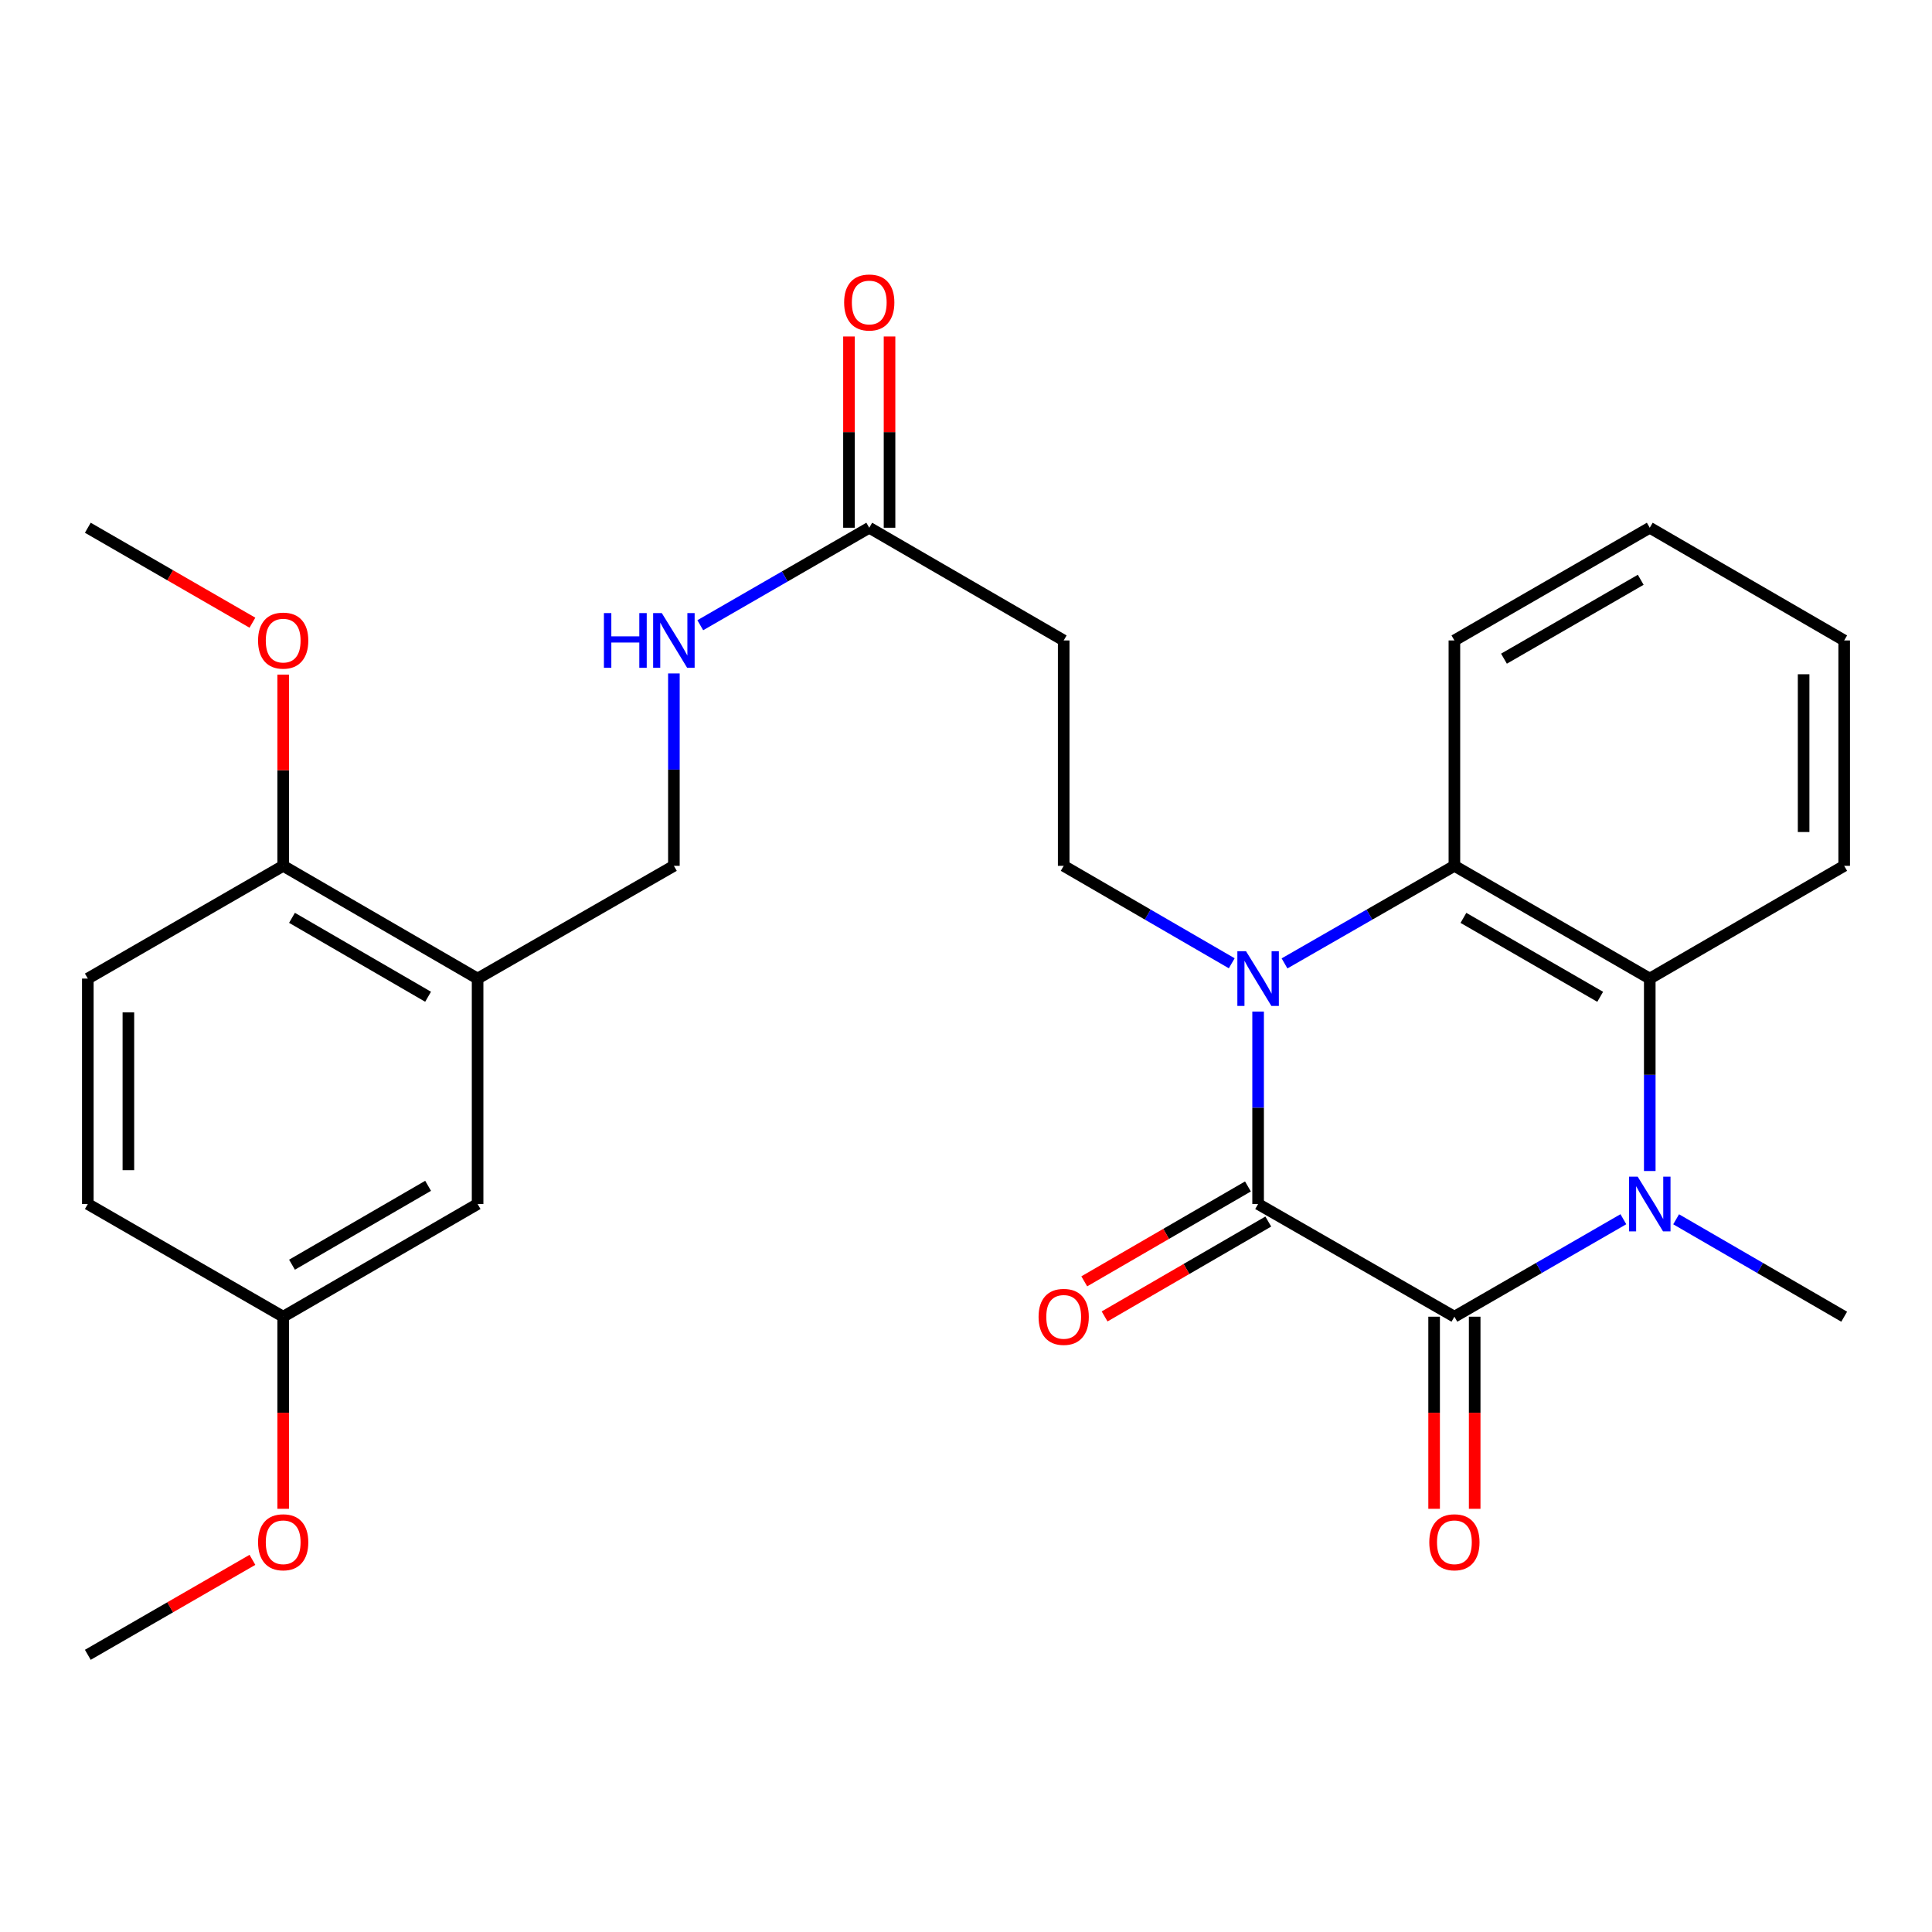 <?xml version='1.0' encoding='iso-8859-1'?>
<svg version='1.1' baseProfile='full'
              xmlns='http://www.w3.org/2000/svg'
                      xmlns:rdkit='http://www.rdkit.org/xml'
                      xmlns:xlink='http://www.w3.org/1999/xlink'
                  xml:space='preserve'
width='1000px' height='1000px' viewBox='0 0 1000 1000'>
<!-- END OF HEADER -->
<rect style='opacity:1.0;fill:#FFFFFF;stroke:none' width='1000' height='1000' x='0' y='0'> </rect>
<path class='bond-0' d='M 651.196,523.586 L 651.196,573.388' style='fill:none;fill-rule:evenodd;stroke:#0000FF;stroke-width:6px;stroke-linecap:butt;stroke-linejoin:miter;stroke-opacity:1' />
<path class='bond-0' d='M 651.196,573.388 L 651.196,623.19' style='fill:none;fill-rule:evenodd;stroke:#000000;stroke-width:6px;stroke-linecap:butt;stroke-linejoin:miter;stroke-opacity:1' />
<path class='bond-3' d='M 664.865,498.658 L 708.83,473.404' style='fill:none;fill-rule:evenodd;stroke:#0000FF;stroke-width:6px;stroke-linecap:butt;stroke-linejoin:miter;stroke-opacity:1' />
<path class='bond-3' d='M 708.83,473.404 L 752.795,448.151' style='fill:none;fill-rule:evenodd;stroke:#000000;stroke-width:6px;stroke-linecap:butt;stroke-linejoin:miter;stroke-opacity:1' />
<path class='bond-5' d='M 637.548,498.594 L 594.057,473.373' style='fill:none;fill-rule:evenodd;stroke:#0000FF;stroke-width:6px;stroke-linecap:butt;stroke-linejoin:miter;stroke-opacity:1' />
<path class='bond-5' d='M 594.057,473.373 L 550.566,448.151' style='fill:none;fill-rule:evenodd;stroke:#000000;stroke-width:6px;stroke-linecap:butt;stroke-linejoin:miter;stroke-opacity:1' />
<path class='bond-1' d='M 651.196,623.19 L 752.795,681.524' style='fill:none;fill-rule:evenodd;stroke:#000000;stroke-width:6px;stroke-linecap:butt;stroke-linejoin:miter;stroke-opacity:1' />
<path class='bond-10' d='M 645.931,614.107 L 603.57,638.664' style='fill:none;fill-rule:evenodd;stroke:#000000;stroke-width:6px;stroke-linecap:butt;stroke-linejoin:miter;stroke-opacity:1' />
<path class='bond-10' d='M 603.57,638.664 L 561.209,663.22' style='fill:none;fill-rule:evenodd;stroke:#FF0000;stroke-width:6px;stroke-linecap:butt;stroke-linejoin:miter;stroke-opacity:1' />
<path class='bond-10' d='M 656.461,632.272 L 614.1,656.829' style='fill:none;fill-rule:evenodd;stroke:#000000;stroke-width:6px;stroke-linecap:butt;stroke-linejoin:miter;stroke-opacity:1' />
<path class='bond-10' d='M 614.1,656.829 L 571.739,681.385' style='fill:none;fill-rule:evenodd;stroke:#FF0000;stroke-width:6px;stroke-linecap:butt;stroke-linejoin:miter;stroke-opacity:1' />
<path class='bond-9' d='M 742.297,681.524 L 742.297,731.241' style='fill:none;fill-rule:evenodd;stroke:#000000;stroke-width:6px;stroke-linecap:butt;stroke-linejoin:miter;stroke-opacity:1' />
<path class='bond-9' d='M 742.297,731.241 L 742.297,780.957' style='fill:none;fill-rule:evenodd;stroke:#FF0000;stroke-width:6px;stroke-linecap:butt;stroke-linejoin:miter;stroke-opacity:1' />
<path class='bond-9' d='M 763.293,681.524 L 763.293,731.241' style='fill:none;fill-rule:evenodd;stroke:#000000;stroke-width:6px;stroke-linecap:butt;stroke-linejoin:miter;stroke-opacity:1' />
<path class='bond-9' d='M 763.293,731.241 L 763.293,780.957' style='fill:none;fill-rule:evenodd;stroke:#FF0000;stroke-width:6px;stroke-linecap:butt;stroke-linejoin:miter;stroke-opacity:1' />
<path class='bond-28' d='M 752.795,681.524 L 796.526,656.297' style='fill:none;fill-rule:evenodd;stroke:#000000;stroke-width:6px;stroke-linecap:butt;stroke-linejoin:miter;stroke-opacity:1' />
<path class='bond-28' d='M 796.526,656.297 L 840.257,631.069' style='fill:none;fill-rule:evenodd;stroke:#0000FF;stroke-width:6px;stroke-linecap:butt;stroke-linejoin:miter;stroke-opacity:1' />
<path class='bond-2' d='M 853.915,606.113 L 853.915,556.311' style='fill:none;fill-rule:evenodd;stroke:#0000FF;stroke-width:6px;stroke-linecap:butt;stroke-linejoin:miter;stroke-opacity:1' />
<path class='bond-2' d='M 853.915,556.311 L 853.915,506.509' style='fill:none;fill-rule:evenodd;stroke:#000000;stroke-width:6px;stroke-linecap:butt;stroke-linejoin:miter;stroke-opacity:1' />
<path class='bond-17' d='M 867.563,631.101 L 911.054,656.313' style='fill:none;fill-rule:evenodd;stroke:#0000FF;stroke-width:6px;stroke-linecap:butt;stroke-linejoin:miter;stroke-opacity:1' />
<path class='bond-17' d='M 911.054,656.313 L 954.545,681.524' style='fill:none;fill-rule:evenodd;stroke:#000000;stroke-width:6px;stroke-linecap:butt;stroke-linejoin:miter;stroke-opacity:1' />
<path class='bond-4' d='M 752.795,448.151 L 853.915,506.509' style='fill:none;fill-rule:evenodd;stroke:#000000;stroke-width:6px;stroke-linecap:butt;stroke-linejoin:miter;stroke-opacity:1' />
<path class='bond-4' d='M 757.468,475.09 L 828.252,515.941' style='fill:none;fill-rule:evenodd;stroke:#000000;stroke-width:6px;stroke-linecap:butt;stroke-linejoin:miter;stroke-opacity:1' />
<path class='bond-20' d='M 752.795,448.151 L 752.795,331.494' style='fill:none;fill-rule:evenodd;stroke:#000000;stroke-width:6px;stroke-linecap:butt;stroke-linejoin:miter;stroke-opacity:1' />
<path class='bond-21' d='M 853.915,506.509 L 954.545,448.151' style='fill:none;fill-rule:evenodd;stroke:#000000;stroke-width:6px;stroke-linecap:butt;stroke-linejoin:miter;stroke-opacity:1' />
<path class='bond-7' d='M 550.566,448.151 L 550.566,331.494' style='fill:none;fill-rule:evenodd;stroke:#000000;stroke-width:6px;stroke-linecap:butt;stroke-linejoin:miter;stroke-opacity:1' />
<path class='bond-6' d='M 247.205,506.509 L 348.804,448.151' style='fill:none;fill-rule:evenodd;stroke:#000000;stroke-width:6px;stroke-linecap:butt;stroke-linejoin:miter;stroke-opacity:1' />
<path class='bond-12' d='M 247.205,506.509 L 146.575,448.151' style='fill:none;fill-rule:evenodd;stroke:#000000;stroke-width:6px;stroke-linecap:butt;stroke-linejoin:miter;stroke-opacity:1' />
<path class='bond-12' d='M 221.577,515.918 L 151.136,475.068' style='fill:none;fill-rule:evenodd;stroke:#000000;stroke-width:6px;stroke-linecap:butt;stroke-linejoin:miter;stroke-opacity:1' />
<path class='bond-14' d='M 247.205,506.509 L 247.205,623.19' style='fill:none;fill-rule:evenodd;stroke:#000000;stroke-width:6px;stroke-linecap:butt;stroke-linejoin:miter;stroke-opacity:1' />
<path class='bond-8' d='M 550.566,331.494 L 449.924,273.159' style='fill:none;fill-rule:evenodd;stroke:#000000;stroke-width:6px;stroke-linecap:butt;stroke-linejoin:miter;stroke-opacity:1' />
<path class='bond-11' d='M 449.924,273.159 L 406.193,298.387' style='fill:none;fill-rule:evenodd;stroke:#000000;stroke-width:6px;stroke-linecap:butt;stroke-linejoin:miter;stroke-opacity:1' />
<path class='bond-11' d='M 406.193,298.387 L 362.462,323.614' style='fill:none;fill-rule:evenodd;stroke:#0000FF;stroke-width:6px;stroke-linecap:butt;stroke-linejoin:miter;stroke-opacity:1' />
<path class='bond-15' d='M 460.422,273.159 L 460.422,223.663' style='fill:none;fill-rule:evenodd;stroke:#000000;stroke-width:6px;stroke-linecap:butt;stroke-linejoin:miter;stroke-opacity:1' />
<path class='bond-15' d='M 460.422,223.663 L 460.422,174.167' style='fill:none;fill-rule:evenodd;stroke:#FF0000;stroke-width:6px;stroke-linecap:butt;stroke-linejoin:miter;stroke-opacity:1' />
<path class='bond-15' d='M 439.426,273.159 L 439.426,223.663' style='fill:none;fill-rule:evenodd;stroke:#000000;stroke-width:6px;stroke-linecap:butt;stroke-linejoin:miter;stroke-opacity:1' />
<path class='bond-15' d='M 439.426,223.663 L 439.426,174.167' style='fill:none;fill-rule:evenodd;stroke:#FF0000;stroke-width:6px;stroke-linecap:butt;stroke-linejoin:miter;stroke-opacity:1' />
<path class='bond-13' d='M 348.804,348.57 L 348.804,398.361' style='fill:none;fill-rule:evenodd;stroke:#0000FF;stroke-width:6px;stroke-linecap:butt;stroke-linejoin:miter;stroke-opacity:1' />
<path class='bond-13' d='M 348.804,398.361 L 348.804,448.151' style='fill:none;fill-rule:evenodd;stroke:#000000;stroke-width:6px;stroke-linecap:butt;stroke-linejoin:miter;stroke-opacity:1' />
<path class='bond-16' d='M 146.575,448.151 L 45.455,506.509' style='fill:none;fill-rule:evenodd;stroke:#000000;stroke-width:6px;stroke-linecap:butt;stroke-linejoin:miter;stroke-opacity:1' />
<path class='bond-22' d='M 146.575,448.151 L 146.575,398.661' style='fill:none;fill-rule:evenodd;stroke:#000000;stroke-width:6px;stroke-linecap:butt;stroke-linejoin:miter;stroke-opacity:1' />
<path class='bond-22' d='M 146.575,398.661 L 146.575,349.17' style='fill:none;fill-rule:evenodd;stroke:#FF0000;stroke-width:6px;stroke-linecap:butt;stroke-linejoin:miter;stroke-opacity:1' />
<path class='bond-18' d='M 247.205,623.19 L 146.575,681.524' style='fill:none;fill-rule:evenodd;stroke:#000000;stroke-width:6px;stroke-linecap:butt;stroke-linejoin:miter;stroke-opacity:1' />
<path class='bond-18' d='M 221.581,613.775 L 151.139,654.609' style='fill:none;fill-rule:evenodd;stroke:#000000;stroke-width:6px;stroke-linecap:butt;stroke-linejoin:miter;stroke-opacity:1' />
<path class='bond-30' d='M 45.455,506.509 L 45.455,623.19' style='fill:none;fill-rule:evenodd;stroke:#000000;stroke-width:6px;stroke-linecap:butt;stroke-linejoin:miter;stroke-opacity:1' />
<path class='bond-30' d='M 66.451,524.011 L 66.451,605.688' style='fill:none;fill-rule:evenodd;stroke:#000000;stroke-width:6px;stroke-linecap:butt;stroke-linejoin:miter;stroke-opacity:1' />
<path class='bond-19' d='M 146.575,681.524 L 45.455,623.19' style='fill:none;fill-rule:evenodd;stroke:#000000;stroke-width:6px;stroke-linecap:butt;stroke-linejoin:miter;stroke-opacity:1' />
<path class='bond-23' d='M 146.575,681.524 L 146.575,731.241' style='fill:none;fill-rule:evenodd;stroke:#000000;stroke-width:6px;stroke-linecap:butt;stroke-linejoin:miter;stroke-opacity:1' />
<path class='bond-23' d='M 146.575,731.241 L 146.575,780.957' style='fill:none;fill-rule:evenodd;stroke:#FF0000;stroke-width:6px;stroke-linecap:butt;stroke-linejoin:miter;stroke-opacity:1' />
<path class='bond-27' d='M 752.795,331.494 L 853.915,273.159' style='fill:none;fill-rule:evenodd;stroke:#000000;stroke-width:6px;stroke-linecap:butt;stroke-linejoin:miter;stroke-opacity:1' />
<path class='bond-27' d='M 778.455,340.93 L 849.239,300.096' style='fill:none;fill-rule:evenodd;stroke:#000000;stroke-width:6px;stroke-linecap:butt;stroke-linejoin:miter;stroke-opacity:1' />
<path class='bond-29' d='M 954.545,448.151 L 954.545,331.494' style='fill:none;fill-rule:evenodd;stroke:#000000;stroke-width:6px;stroke-linecap:butt;stroke-linejoin:miter;stroke-opacity:1' />
<path class='bond-29' d='M 933.549,430.653 L 933.549,348.992' style='fill:none;fill-rule:evenodd;stroke:#000000;stroke-width:6px;stroke-linecap:butt;stroke-linejoin:miter;stroke-opacity:1' />
<path class='bond-24' d='M 130.656,322.311 L 88.055,297.735' style='fill:none;fill-rule:evenodd;stroke:#FF0000;stroke-width:6px;stroke-linecap:butt;stroke-linejoin:miter;stroke-opacity:1' />
<path class='bond-24' d='M 88.055,297.735 L 45.455,273.159' style='fill:none;fill-rule:evenodd;stroke:#000000;stroke-width:6px;stroke-linecap:butt;stroke-linejoin:miter;stroke-opacity:1' />
<path class='bond-25' d='M 130.656,807.377 L 88.055,831.952' style='fill:none;fill-rule:evenodd;stroke:#FF0000;stroke-width:6px;stroke-linecap:butt;stroke-linejoin:miter;stroke-opacity:1' />
<path class='bond-25' d='M 88.055,831.952 L 45.455,856.528' style='fill:none;fill-rule:evenodd;stroke:#000000;stroke-width:6px;stroke-linecap:butt;stroke-linejoin:miter;stroke-opacity:1' />
<path class='bond-26' d='M 954.545,331.494 L 853.915,273.159' style='fill:none;fill-rule:evenodd;stroke:#000000;stroke-width:6px;stroke-linecap:butt;stroke-linejoin:miter;stroke-opacity:1' />
<path  class='atom-0' d='M 644.936 492.349
L 654.216 507.349
Q 655.136 508.829, 656.616 511.509
Q 658.096 514.189, 658.176 514.349
L 658.176 492.349
L 661.936 492.349
L 661.936 520.669
L 658.056 520.669
L 648.096 504.269
Q 646.936 502.349, 645.696 500.149
Q 644.496 497.949, 644.136 497.269
L 644.136 520.669
L 640.456 520.669
L 640.456 492.349
L 644.936 492.349
' fill='#0000FF'/>
<path  class='atom-3' d='M 847.655 609.03
L 856.935 624.03
Q 857.855 625.51, 859.335 628.19
Q 860.815 630.87, 860.895 631.03
L 860.895 609.03
L 864.655 609.03
L 864.655 637.35
L 860.775 637.35
L 850.815 620.95
Q 849.655 619.03, 848.415 616.83
Q 847.215 614.63, 846.855 613.95
L 846.855 637.35
L 843.175 637.35
L 843.175 609.03
L 847.655 609.03
' fill='#0000FF'/>
<path  class='atom-10' d='M 739.795 798.274
Q 739.795 791.474, 743.155 787.674
Q 746.515 783.874, 752.795 783.874
Q 759.075 783.874, 762.435 787.674
Q 765.795 791.474, 765.795 798.274
Q 765.795 805.154, 762.395 809.074
Q 758.995 812.954, 752.795 812.954
Q 746.555 812.954, 743.155 809.074
Q 739.795 805.194, 739.795 798.274
M 752.795 809.754
Q 757.115 809.754, 759.435 806.874
Q 761.795 803.954, 761.795 798.274
Q 761.795 792.714, 759.435 789.914
Q 757.115 787.074, 752.795 787.074
Q 748.475 787.074, 746.115 789.874
Q 743.795 792.674, 743.795 798.274
Q 743.795 803.994, 746.115 806.874
Q 748.475 809.754, 752.795 809.754
' fill='#FF0000'/>
<path  class='atom-11' d='M 537.566 681.604
Q 537.566 674.804, 540.926 671.004
Q 544.286 667.204, 550.566 667.204
Q 556.846 667.204, 560.206 671.004
Q 563.566 674.804, 563.566 681.604
Q 563.566 688.484, 560.166 692.404
Q 556.766 696.284, 550.566 696.284
Q 544.326 696.284, 540.926 692.404
Q 537.566 688.524, 537.566 681.604
M 550.566 693.084
Q 554.886 693.084, 557.206 690.204
Q 559.566 687.284, 559.566 681.604
Q 559.566 676.044, 557.206 673.244
Q 554.886 670.404, 550.566 670.404
Q 546.246 670.404, 543.886 673.204
Q 541.566 676.004, 541.566 681.604
Q 541.566 687.324, 543.886 690.204
Q 546.246 693.084, 550.566 693.084
' fill='#FF0000'/>
<path  class='atom-12' d='M 312.584 317.334
L 316.424 317.334
L 316.424 329.374
L 330.904 329.374
L 330.904 317.334
L 334.744 317.334
L 334.744 345.654
L 330.904 345.654
L 330.904 332.574
L 316.424 332.574
L 316.424 345.654
L 312.584 345.654
L 312.584 317.334
' fill='#0000FF'/>
<path  class='atom-12' d='M 342.544 317.334
L 351.824 332.334
Q 352.744 333.814, 354.224 336.494
Q 355.704 339.174, 355.784 339.334
L 355.784 317.334
L 359.544 317.334
L 359.544 345.654
L 355.664 345.654
L 345.704 329.254
Q 344.544 327.334, 343.304 325.134
Q 342.104 322.934, 341.744 322.254
L 341.744 345.654
L 338.064 345.654
L 338.064 317.334
L 342.544 317.334
' fill='#0000FF'/>
<path  class='atom-16' d='M 436.924 156.57
Q 436.924 149.77, 440.284 145.97
Q 443.644 142.17, 449.924 142.17
Q 456.204 142.17, 459.564 145.97
Q 462.924 149.77, 462.924 156.57
Q 462.924 163.45, 459.524 167.37
Q 456.124 171.25, 449.924 171.25
Q 443.684 171.25, 440.284 167.37
Q 436.924 163.49, 436.924 156.57
M 449.924 168.05
Q 454.244 168.05, 456.564 165.17
Q 458.924 162.25, 458.924 156.57
Q 458.924 151.01, 456.564 148.21
Q 454.244 145.37, 449.924 145.37
Q 445.604 145.37, 443.244 148.17
Q 440.924 150.97, 440.924 156.57
Q 440.924 162.29, 443.244 165.17
Q 445.604 168.05, 449.924 168.05
' fill='#FF0000'/>
<path  class='atom-23' d='M 133.575 331.574
Q 133.575 324.774, 136.935 320.974
Q 140.295 317.174, 146.575 317.174
Q 152.855 317.174, 156.215 320.974
Q 159.575 324.774, 159.575 331.574
Q 159.575 338.454, 156.175 342.374
Q 152.775 346.254, 146.575 346.254
Q 140.335 346.254, 136.935 342.374
Q 133.575 338.494, 133.575 331.574
M 146.575 343.054
Q 150.895 343.054, 153.215 340.174
Q 155.575 337.254, 155.575 331.574
Q 155.575 326.014, 153.215 323.214
Q 150.895 320.374, 146.575 320.374
Q 142.255 320.374, 139.895 323.174
Q 137.575 325.974, 137.575 331.574
Q 137.575 337.294, 139.895 340.174
Q 142.255 343.054, 146.575 343.054
' fill='#FF0000'/>
<path  class='atom-24' d='M 133.575 798.274
Q 133.575 791.474, 136.935 787.674
Q 140.295 783.874, 146.575 783.874
Q 152.855 783.874, 156.215 787.674
Q 159.575 791.474, 159.575 798.274
Q 159.575 805.154, 156.175 809.074
Q 152.775 812.954, 146.575 812.954
Q 140.335 812.954, 136.935 809.074
Q 133.575 805.194, 133.575 798.274
M 146.575 809.754
Q 150.895 809.754, 153.215 806.874
Q 155.575 803.954, 155.575 798.274
Q 155.575 792.714, 153.215 789.914
Q 150.895 787.074, 146.575 787.074
Q 142.255 787.074, 139.895 789.874
Q 137.575 792.674, 137.575 798.274
Q 137.575 803.994, 139.895 806.874
Q 142.255 809.754, 146.575 809.754
' fill='#FF0000'/>
</svg>

